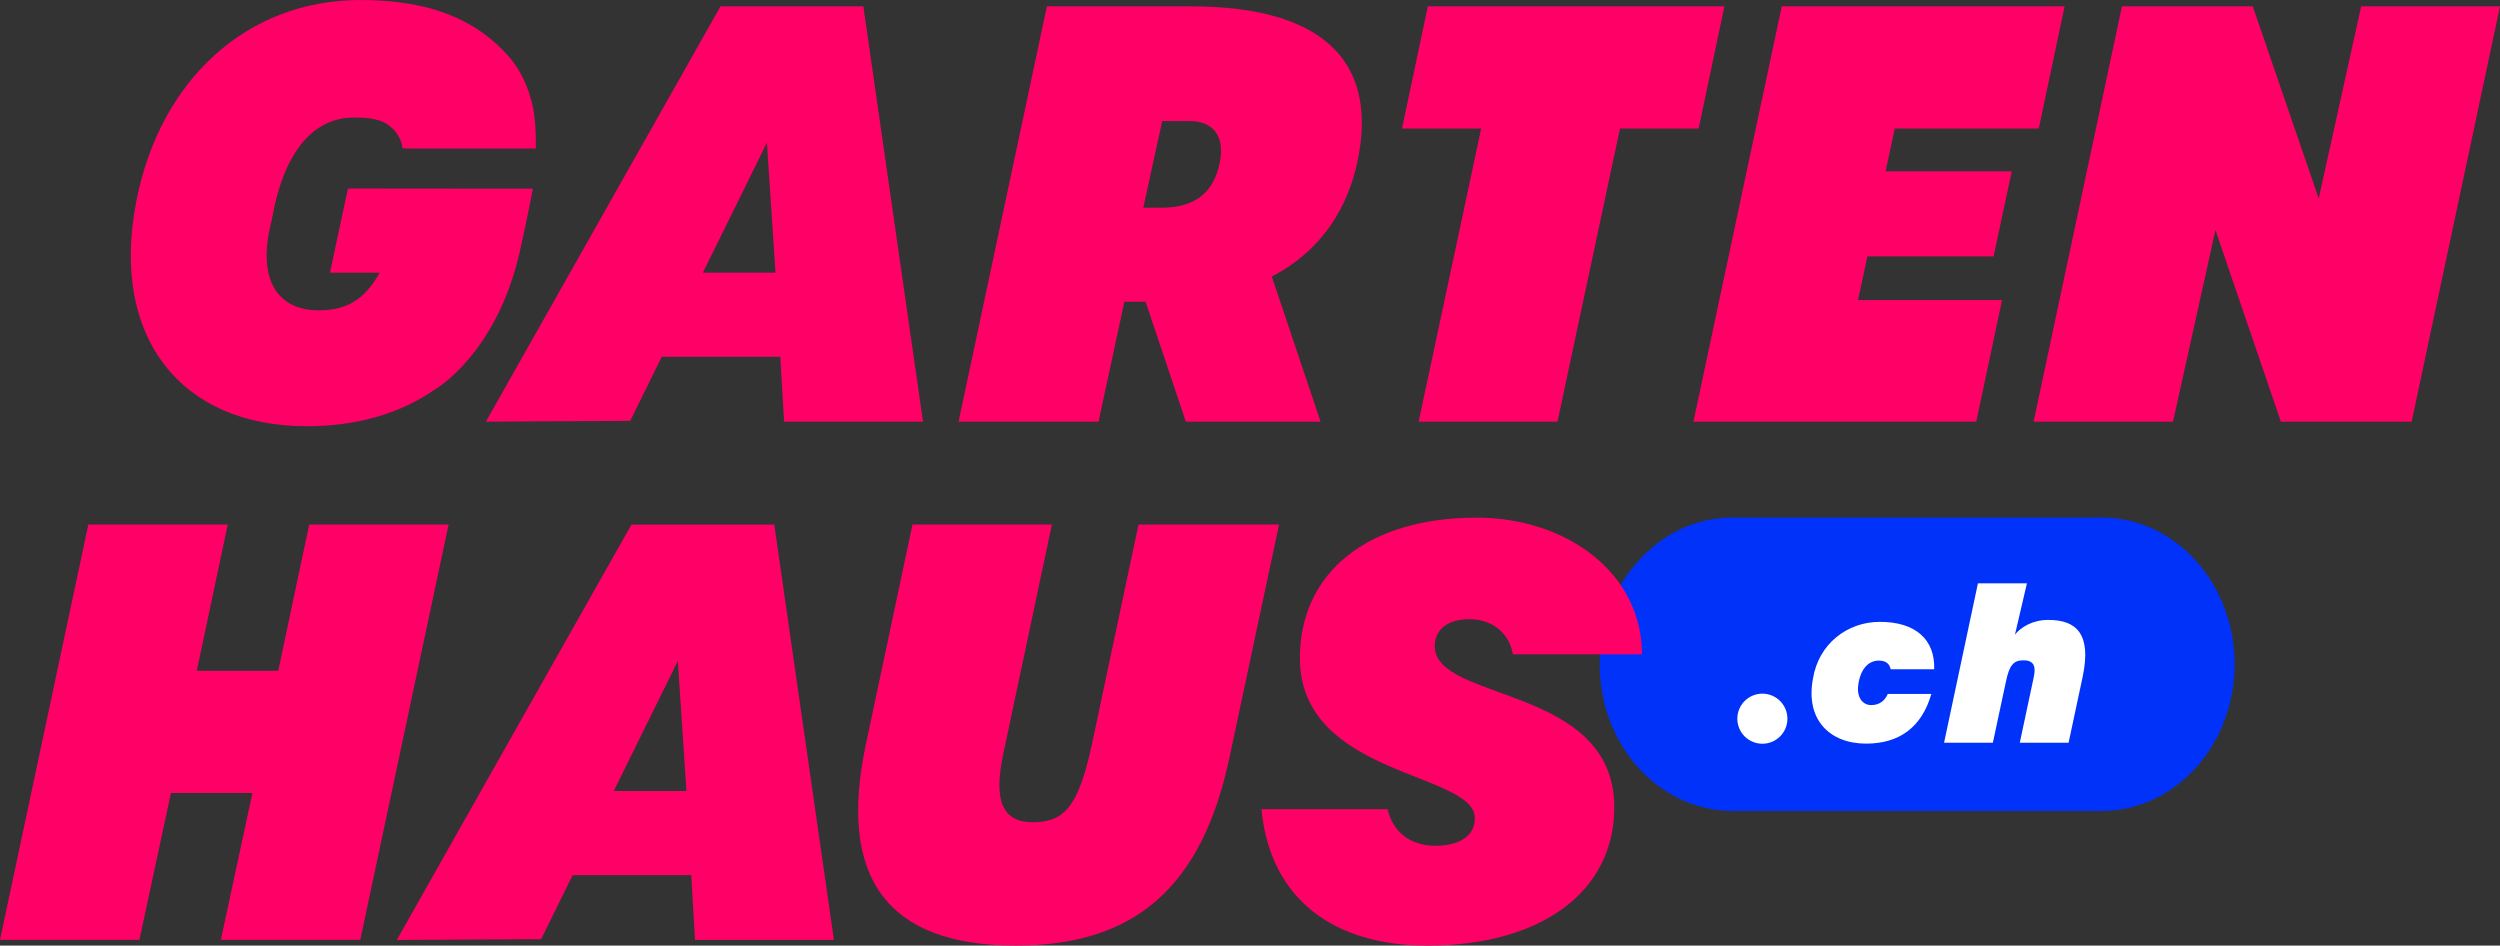 <?xml version="1.0" encoding="UTF-8"?>
<svg id="Ebene_2" data-name="Ebene 2" xmlns="http://www.w3.org/2000/svg" viewBox="0 0 2614.77 989.01">
  <rect x="0" y="0" width="2614.77" height="989.01" fill="#333333" stroke="none"/>
  <defs>
    <style>
      .cls-1 {
        fill: #0032fa;
      }

      .cls-2 {
        fill: #fff;
      }

      .cls-3 {
        fill: #f06;
      }
    </style>
  </defs>
  <g id="Ebene_1-2" data-name="Ebene 1">
    <g>
      <path class="cls-1" d="M1812.25,541.27c-76.84,0-139.13,68.71-139.13,153.47s62.29,153.46,139.13,153.46h385.87c76.84,0,139.13-68.71,139.13-153.46s-62.29-153.47-139.13-153.47h-385.87Z"/>
      <path class="cls-3" d="M142.54,210.6C167.14,84,257.74,0,377.14,0c74.81,0,122.39,21.9,155.22,59.36,21.76,24.83,26,58,26,58,2.76,18.83,1.98,37.4,2,38h-132l-7.24-.17s-1.24-13.13-11.76-21.83c-10.24-10.17-28.16-10.36-38.22-10.36-44.78-.64-75,37.8-87,107.4-16.78,64.96,8.4,94.2,49.2,94.2,30.6,0,48.78-12.41,63.78-39.41h-52l18.8-88h9.2l167.24.17h17s-6.88,35.91-14,67c-24.24,105.83-87.86,142.6-87.86,142.6-36.47,25.4-81.69,38.83-134.76,38.83-132,0-205.8-93.6-178.2-235.2h0Z"/>
      <g>
        <path class="cls-3" d="M816.12,373.19h-124l-33,67-150.93.83L753.59,6.62h149.4l62.4,434.4h-145.27l-4-67.83ZM811.12,285.19l-9-136-67,136h76Z"/>
        <path class="cls-3" d="M1419.58,169.81c-9.6,45.6-36,91.8-89.4,119.4l51,151.8h-140.92l-42.08-125.4h-22.2l-27,125.4h-146.4L1094.98,6.61h150c152.4,0,195,69,174.6,163.2h0ZM1195.78,217.21h19.2c34.2,0,54-15,60.6-46.2,6-27.6-6-44.4-31.2-44.4h-28.8l-19.8,90.6h0Z"/>
        <path class="cls-3" d="M1549.18,134.41h-82.8l27-127.8h310.2l-27,127.8h-82.2l-65.4,306.6h-145.2l65.4-306.6h0Z"/>
        <path class="cls-3" d="M1863.58,6.61h295.8l-27,127.8h-150.6l-9.66,44.78h132l-19,89h-132l-9.74,45.63h150.6l-27,127.2h-295.8L1863.58,6.62h0Z"/>
        <path class="cls-3" d="M2219.37,6.61h136.8l69,201,44.4-201h145.2l-92.4,434.4h-136.8l-68.4-200.4-44.4,200.4h-145.8L2219.37,6.61h0Z"/>
        <path class="cls-3" d="M92.4,548.61h145.8l-32.4,153h85.2l32.4-153h145.8l-92.4,434.4h-145.8l33-153.6h-85.2l-33,153.6H0l92.4-434.4Z"/>
        <path class="cls-3" d="M905.79,777.81l48.6-229.2h145.8l-51,240.6c-10.2,48.6-.6,70.8,31.2,70.8,34.2,0,48-18.6,61.8-82.2l48.6-229.2h147l-51.6,242.4c-28.8,137.4-99.6,198-223.8,198-135,0-186.6-71.4-156.6-211.2h0Z"/>
        <path class="cls-3" d="M1319.36,846.36h132c.4,1.85,2.85,13.23,11.4,22.74,13.86,15.42,34.6,15.51,38.42,15.51,25.8,0,41.4-10.8,41.4-28.8,0-48.6-183-43.2-183-167.4,0-90,71.4-147,184.8-147,94.2,0,172.98,57.95,172.98,142.95h-135s-1-5-2-8c-.71-2.12-3.98-10.44-11.27-17.09-12.84-11.72-29.12-11.66-32.51-11.66-22.2,0-36,10.8-36,28.2,0,58.8,187.8,40.2,187.8,168.6,0,88.2-76.2,144.6-195.6,144.6-97.8,0-164.42-48.65-173.42-142.65h0Z"/>
      </g>
      <path class="cls-3" d="M722.95,915.29h-124l-33,67-150.93.83,245.4-434.4h149.4l62.4,434.4h-145.27l-4-67.83ZM717.95,827.29l-9-136-67,136h76Z"/>
      <g>
        <path class="cls-2" d="M1896.22,709.79c5.79-36.24,35.81-59.39,69.9-59.39,37.95,0,57.85,18.93,56.86,49.62h-45.54c-.99-4.95-4.03-9.1-12.39-9.1-10.72,0-19.08,8.58-21.44,25.09-1.93,13.72,4.72,21.44,13.51,21.44s14.38-4.76,17.35-11.69h45.54c-9.9,34.65-33.31,52-68.26,52-37.95,0-63.68-25.09-55.53-67.97h0Z"/>
        <circle class="cls-2" cx="1843.28" cy="751.69" r="26.19"/>
      </g>
      <path class="cls-2" d="M2068.73,610.09h51.26l-12.54,53.68c5.94-7.48,18.04-15.4,34.76-15.4,29.26,0,45.54,14.3,36.08,59.4l-14.74,69.08h-51.04l14.52-68.2c2.86-12.54-.44-18.04-10.78-18.04s-14.74,5.28-18.26,22.44l-13.64,63.8h-51.04l35.42-166.76Z"/>
    </g>
  </g>
</svg>